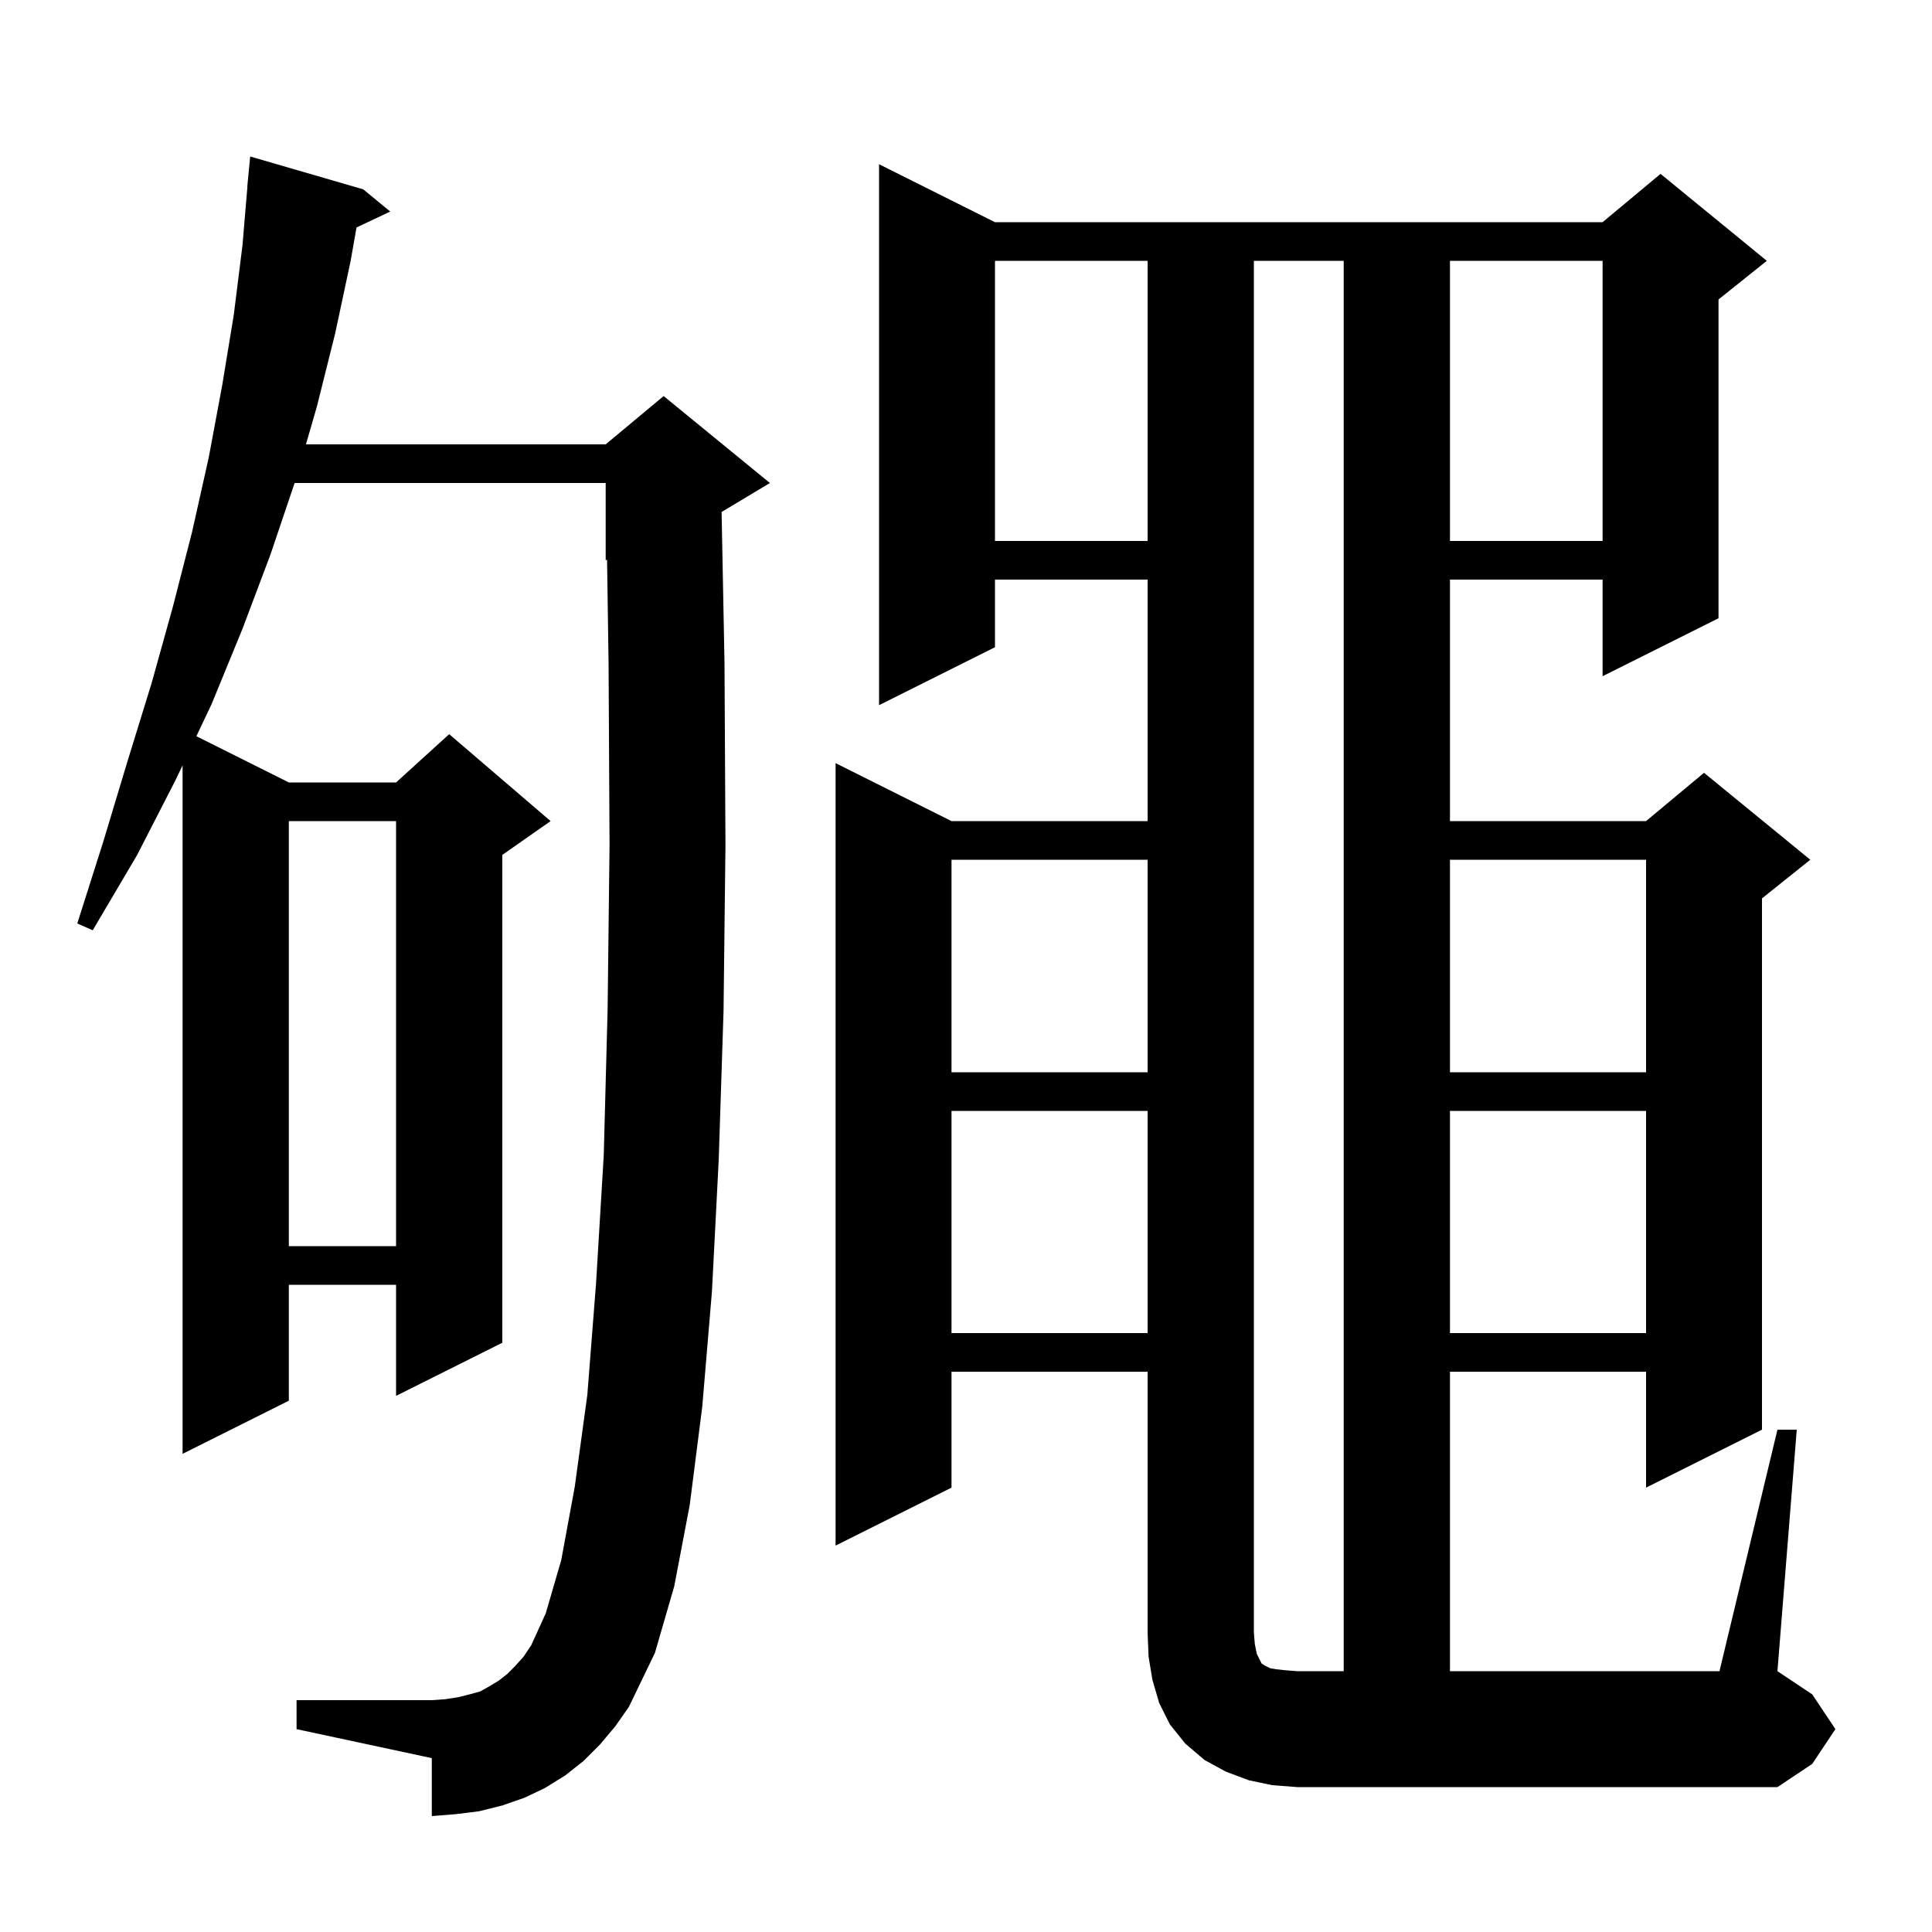 <svg xmlns="http://www.w3.org/2000/svg" xmlns:xlink="http://www.w3.org/1999/xlink" version="1.1" baseProfile="full" viewBox="0 0 200 200" width="200" height="200">
<g fill="black">
<path d="M 139.1 27.0 L 129.8 27.0 L 129.8 169.0 L 129.9 170.2 L 130.1 171.2 L 130.6 172.2 L 130.9 172.4 L 131.5 172.7 L 132.1 172.8 L 133.0 172.9 L 134.3 173.0 L 139.1 173.0 Z M 62.1 180.6 L 60.4 182.3 L 58.5 183.8 L 56.4 185.1 L 54.3 186.1 L 52.0 186.9 L 49.6 187.5 L 47.2 187.8 L 44.7 188.0 L 44.7 182.0 L 30.7 179.0 L 30.7 176.0 L 44.7 176.0 L 46.1 175.9 L 47.4 175.7 L 48.6 175.4 L 49.7 175.1 L 50.6 174.6 L 51.6 174.0 L 52.5 173.3 L 53.3 172.5 L 54.2 171.5 L 55.0 170.3 L 56.5 167.0 L 58.1 161.5 L 59.5 153.9 L 60.8 144.4 L 61.7 132.9 L 62.5 119.6 L 62.9 104.5 L 63.1 87.5 L 63.0 68.7 L 62.843 57.94 L 62.7 58.0 L 62.7 50.0 L 30.499 50.0 L 28.0 57.4 L 25.1 65.1 L 21.9 72.9 L 20.328 76.214 L 29.9 81.0 L 41.0 81.0 L 46.5 76.0 L 57.0 85.0 L 52.0 88.5 L 52.0 139.0 L 41.0 144.5 L 41.0 133.0 L 29.9 133.0 L 29.9 145.0 L 18.9 150.5 L 18.9 79.224 L 18.2 80.7 L 14.2 88.5 L 9.6 96.3 L 8.0 95.6 L 10.7 87.1 L 13.2 78.8 L 15.7 70.7 L 17.9 62.8 L 19.9 55.0 L 21.6 47.4 L 23.0 39.9 L 24.2 32.6 L 25.1 25.4 L 25.615 19.3 L 25.6 19.3 L 25.9 16.2 L 37.6 19.6 L 40.4 21.9 L 36.906 23.548 L 36.3 27.0 L 34.7 34.5 L 32.8 42.1 L 31.671 46.0 L 62.7 46.0 L 68.7 41.0 L 79.7 50.0 L 74.7 53.0 L 75.0 68.6 L 75.1 87.5 L 74.9 104.7 L 74.4 120.1 L 73.7 133.7 L 72.7 145.6 L 71.4 155.8 L 69.8 164.2 L 67.8 171.1 L 65.1 176.7 L 63.7 178.7 Z M 150.1 115.0 L 150.1 138.0 L 170.4 138.0 L 170.4 115.0 Z M 98.5 115.0 L 98.5 138.0 L 118.8 138.0 L 118.8 115.0 Z M 29.9 85.0 L 29.9 129.0 L 41.0 129.0 L 41.0 85.0 Z M 150.1 89.0 L 150.1 111.0 L 170.4 111.0 L 170.4 89.0 Z M 98.5 89.0 L 98.5 111.0 L 118.8 111.0 L 118.8 89.0 Z M 150.1 27.0 L 150.1 56.0 L 165.9 56.0 L 165.9 27.0 Z M 103.0 27.0 L 103.0 56.0 L 118.8 56.0 L 118.8 27.0 Z M 184.0 148.0 L 186.0 148.0 L 184.0 173.0 L 187.6 175.4 L 190.0 179.0 L 187.6 182.6 L 184.0 185.0 L 134.3 185.0 L 131.7 184.8 L 129.3 184.3 L 126.9 183.4 L 124.7 182.2 L 122.7 180.5 L 121.1 178.5 L 120.0 176.3 L 119.3 173.9 L 118.9 171.5 L 118.8 169.0 L 118.8 142.0 L 98.5 142.0 L 98.5 154.0 L 86.5 160.0 L 86.5 79.0 L 98.5 85.0 L 118.8 85.0 L 118.8 60.0 L 103.0 60.0 L 103.0 67.0 L 91.0 73.0 L 91.0 17.0 L 103.0 23.0 L 165.9 23.0 L 171.9 18.0 L 182.9 27.0 L 177.9 31.0 L 177.9 64.0 L 165.9 70.0 L 165.9 60.0 L 150.1 60.0 L 150.1 85.0 L 170.4 85.0 L 176.4 80.0 L 187.4 89.0 L 182.4 93.0 L 182.4 148.0 L 170.4 154.0 L 170.4 142.0 L 150.1 142.0 L 150.1 173.0 L 178.0 173.0 Z " />
</g>
</svg>
